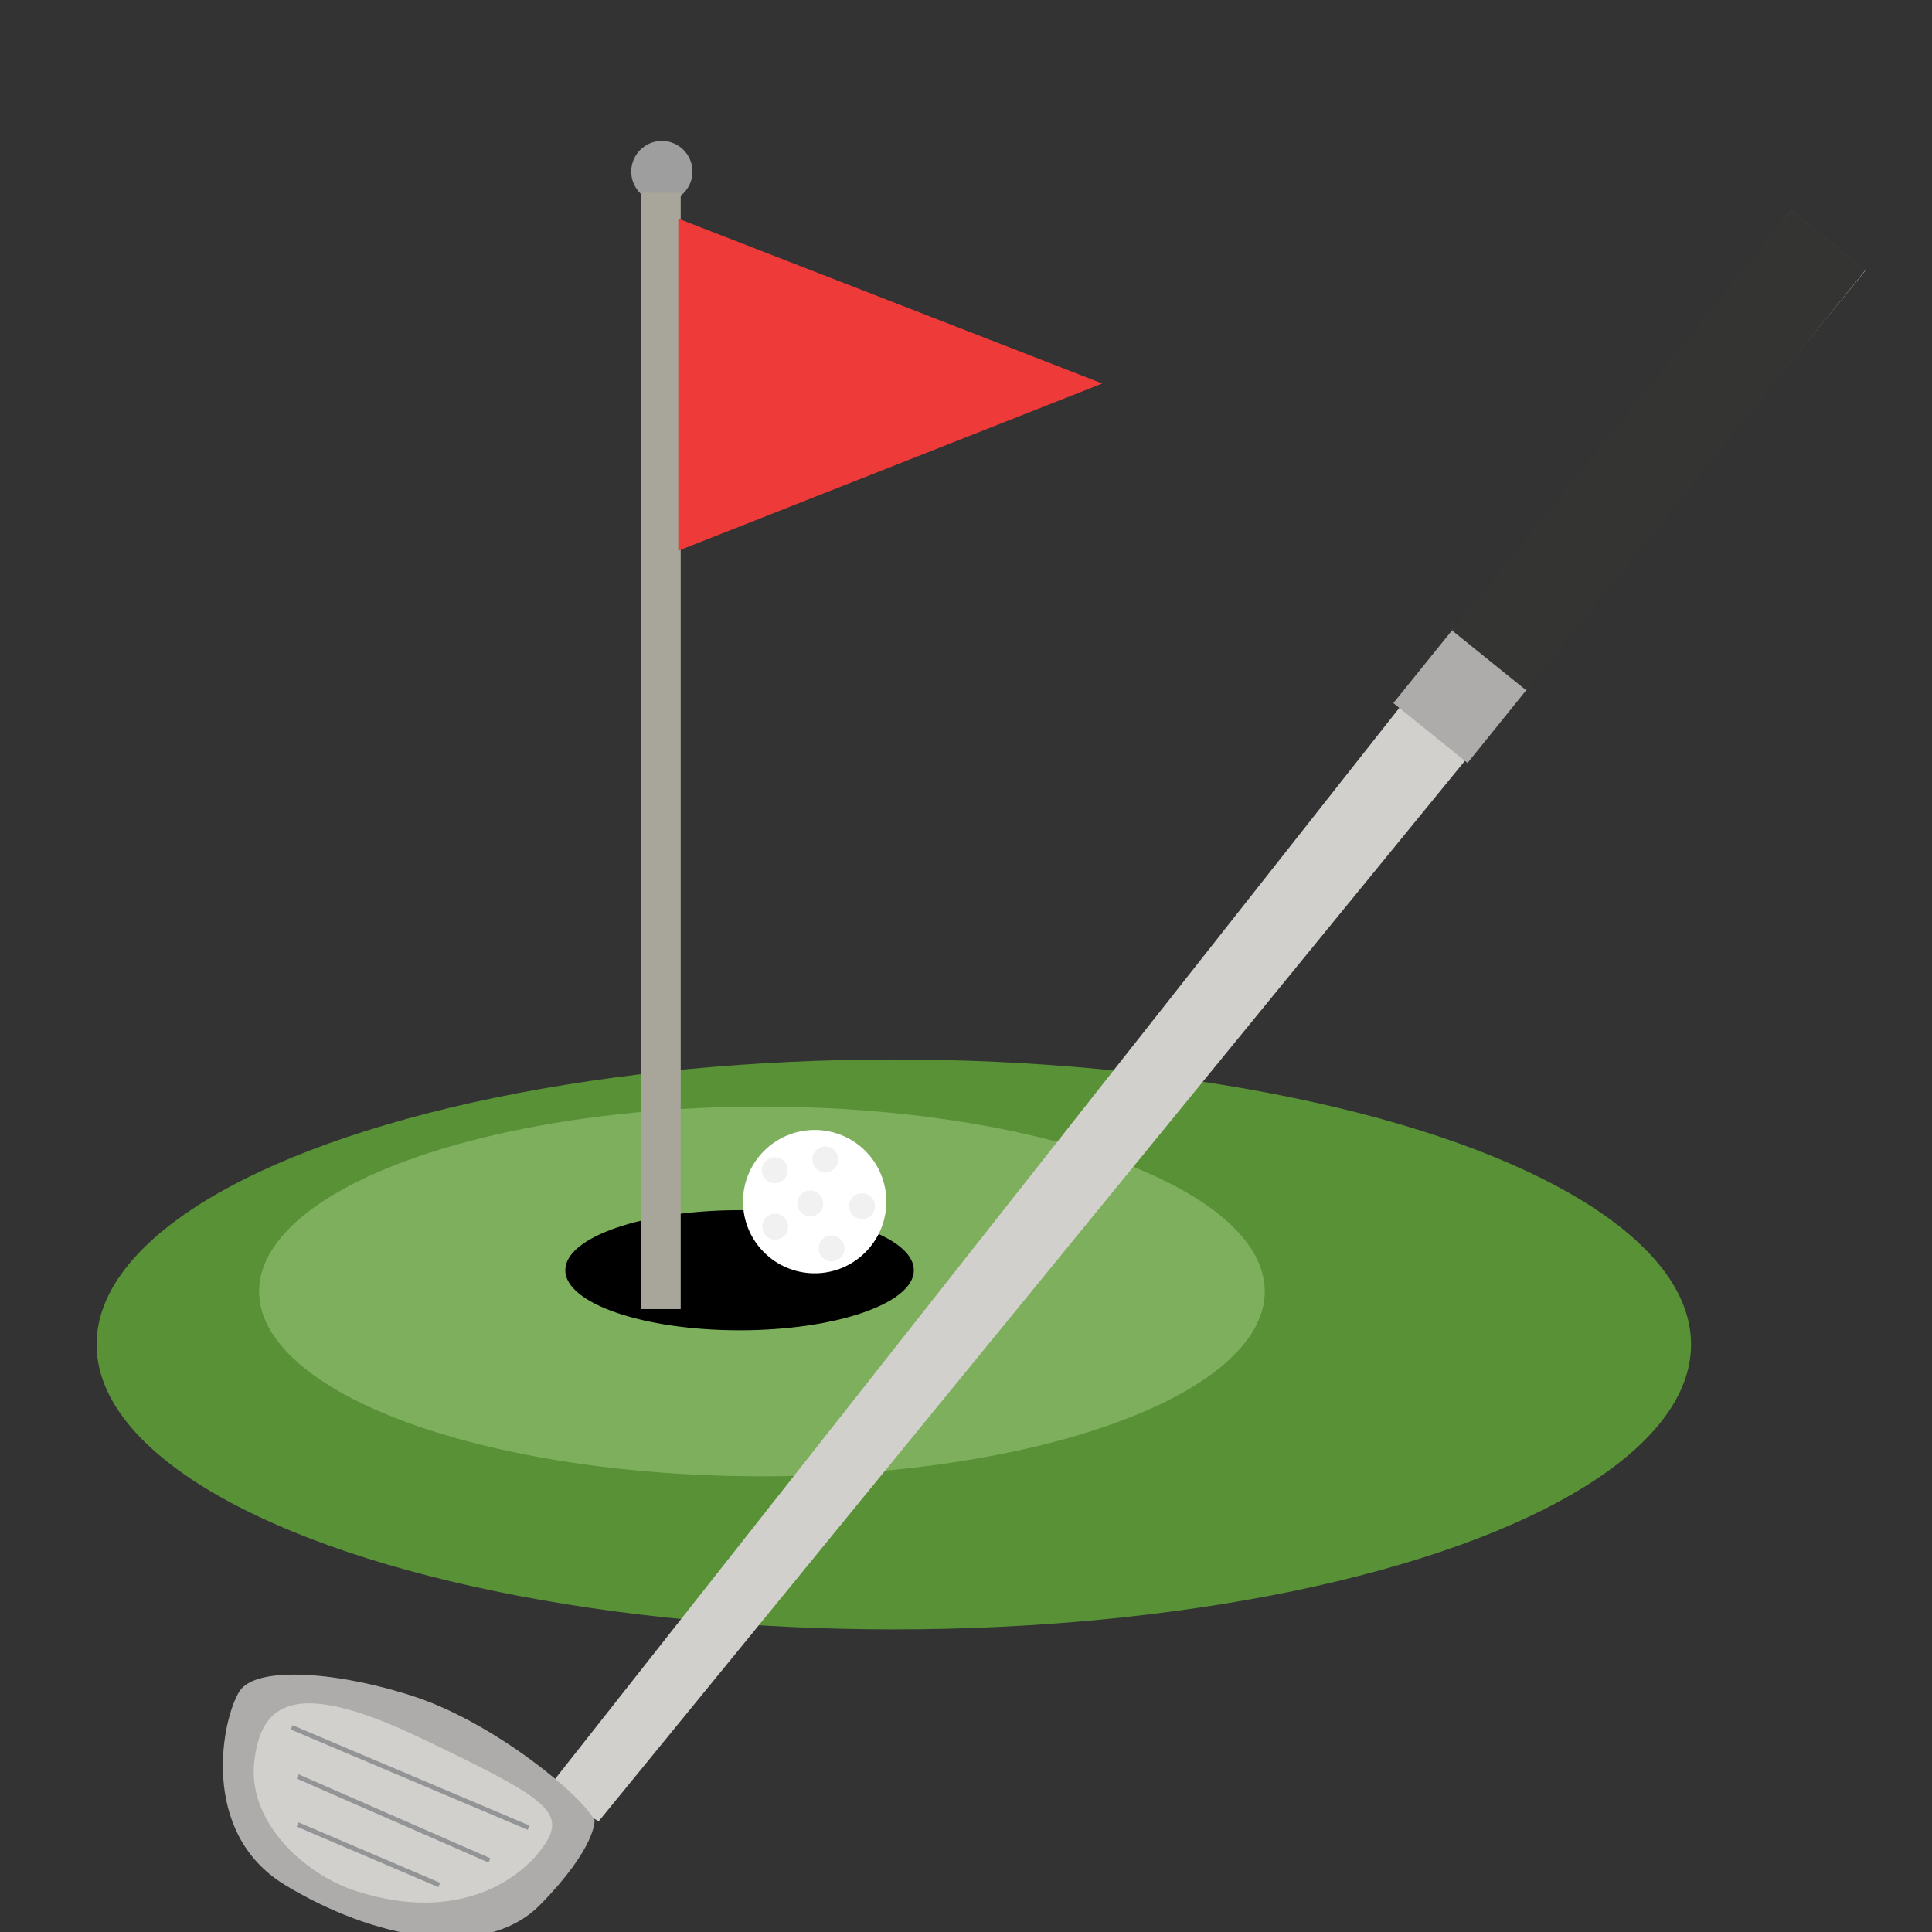 <?xml version="1.0" encoding="utf-8"?>
<!DOCTYPE svg PUBLIC "-//W3C//DTD SVG 1.1//EN" "http://www.w3.org/Graphics/SVG/1.1/DTD/svg11.dtd">
<svg version="1.1" id="hoken" xmlns="http://www.w3.org/2000/svg" xmlns:xlink="http://www.w3.org/1999/xlink" x="0px"
	 y="0px" width="120px" height="120px" viewBox="0 0 120 120" enable-background="new 0 0 120 120" xml:space="preserve">
<rect x="0" y="0" width="120" height="120" fill="#333333" stroke="none"/>
<g>
	<ellipse fill="#589136" cx="55.517" cy="83.505" rx="49.518" ry="17.699"/>
	<ellipse fill="#7EAF5D" cx="47.325" cy="80.214" rx="31.232" ry="11.482"/>
	<ellipse cx="45.936" cy="78.896" rx="10.825" ry="3.73"/>
	<circle fill="#9E9E9E" cx="41.109" cy="10.655" r="1.902"/>
	<rect x="39.792" y="11.971" fill="#A8A59A" width="2.487" height="69.34"/>
	<polygon fill="#EF3A3A" points="42.133,34.206 42.133,13.581 68.465,23.82 	"/>
</g>
<g>
	<polygon fill="#D1D0CD" points="37.185,113.124 33.886,111.244 111.249,13.092 115.855,16.813 	"/>
	
		<rect x="87.739" y="40.288" transform="matrix(0.778 0.628 -0.628 0.778 47.301 -47.38)" fill="#ADACAA" width="5.922" height="5.921"/>
	
		<rect x="100.056" y="11.229" transform="matrix(0.778 0.628 -0.628 0.778 40.458 -58.505)" fill="#343533" width="5.921" height="33.537"/>
	<path fill="#ADACAA" d="M36.933,113.079c-0.761-1.561-6.197-6.021-11.093-7.666c-4.606-1.546-9.889-2.008-10.955-0.38
		c-1.065,1.628-2.583,8.75,2.801,12.035c5.383,3.285,12.38,4.781,15.858,1.246C37.021,114.78,36.933,113.079,36.933,113.079z"/>
	<path fill="#D1D0CD" d="M22.154,117.469c-3.275-1.045-6.76-4.306-6.367-7.996c0.393-3.691,2.486-5.268,10.259-1.56
		c7.773,3.707,9.172,4.604,7.765,6.688C32.406,116.688,28.536,119.504,22.154,117.469z"/>
	<polygon fill="#929496" points="32.779,113.655 18.061,107.424 18.173,107.158 32.891,113.39 32.779,113.655 	"/>
	<polygon fill="#929496" points="30.343,115.688 18.428,110.471 18.544,110.206 30.459,115.423 30.343,115.688 	"/>
	<polygon fill="#929496" points="27.223,117.212 18.422,113.452 18.535,113.187 27.336,116.946 27.223,117.212 	"/>
</g>
<circle fill="#FFFFFF" cx="50.601" cy="74.635" r="4.452"/>
<circle fill="#F1F1F2" cx="48.122" cy="72.688" r="0.804"/>
<circle fill="#F1F1F2" cx="51.256" cy="72.01" r="0.804"/>
<circle fill="#F1F1F2" cx="53.542" cy="74.918" r="0.805"/>
<circle fill="#F1F1F2" cx="50.324" cy="74.748" r="0.804"/>
<circle fill="#F1F1F2" cx="51.651" cy="77.543" r="0.804"/>
<circle fill="#F1F1F2" cx="48.15" cy="76.188" r="0.804"/>
</svg>
